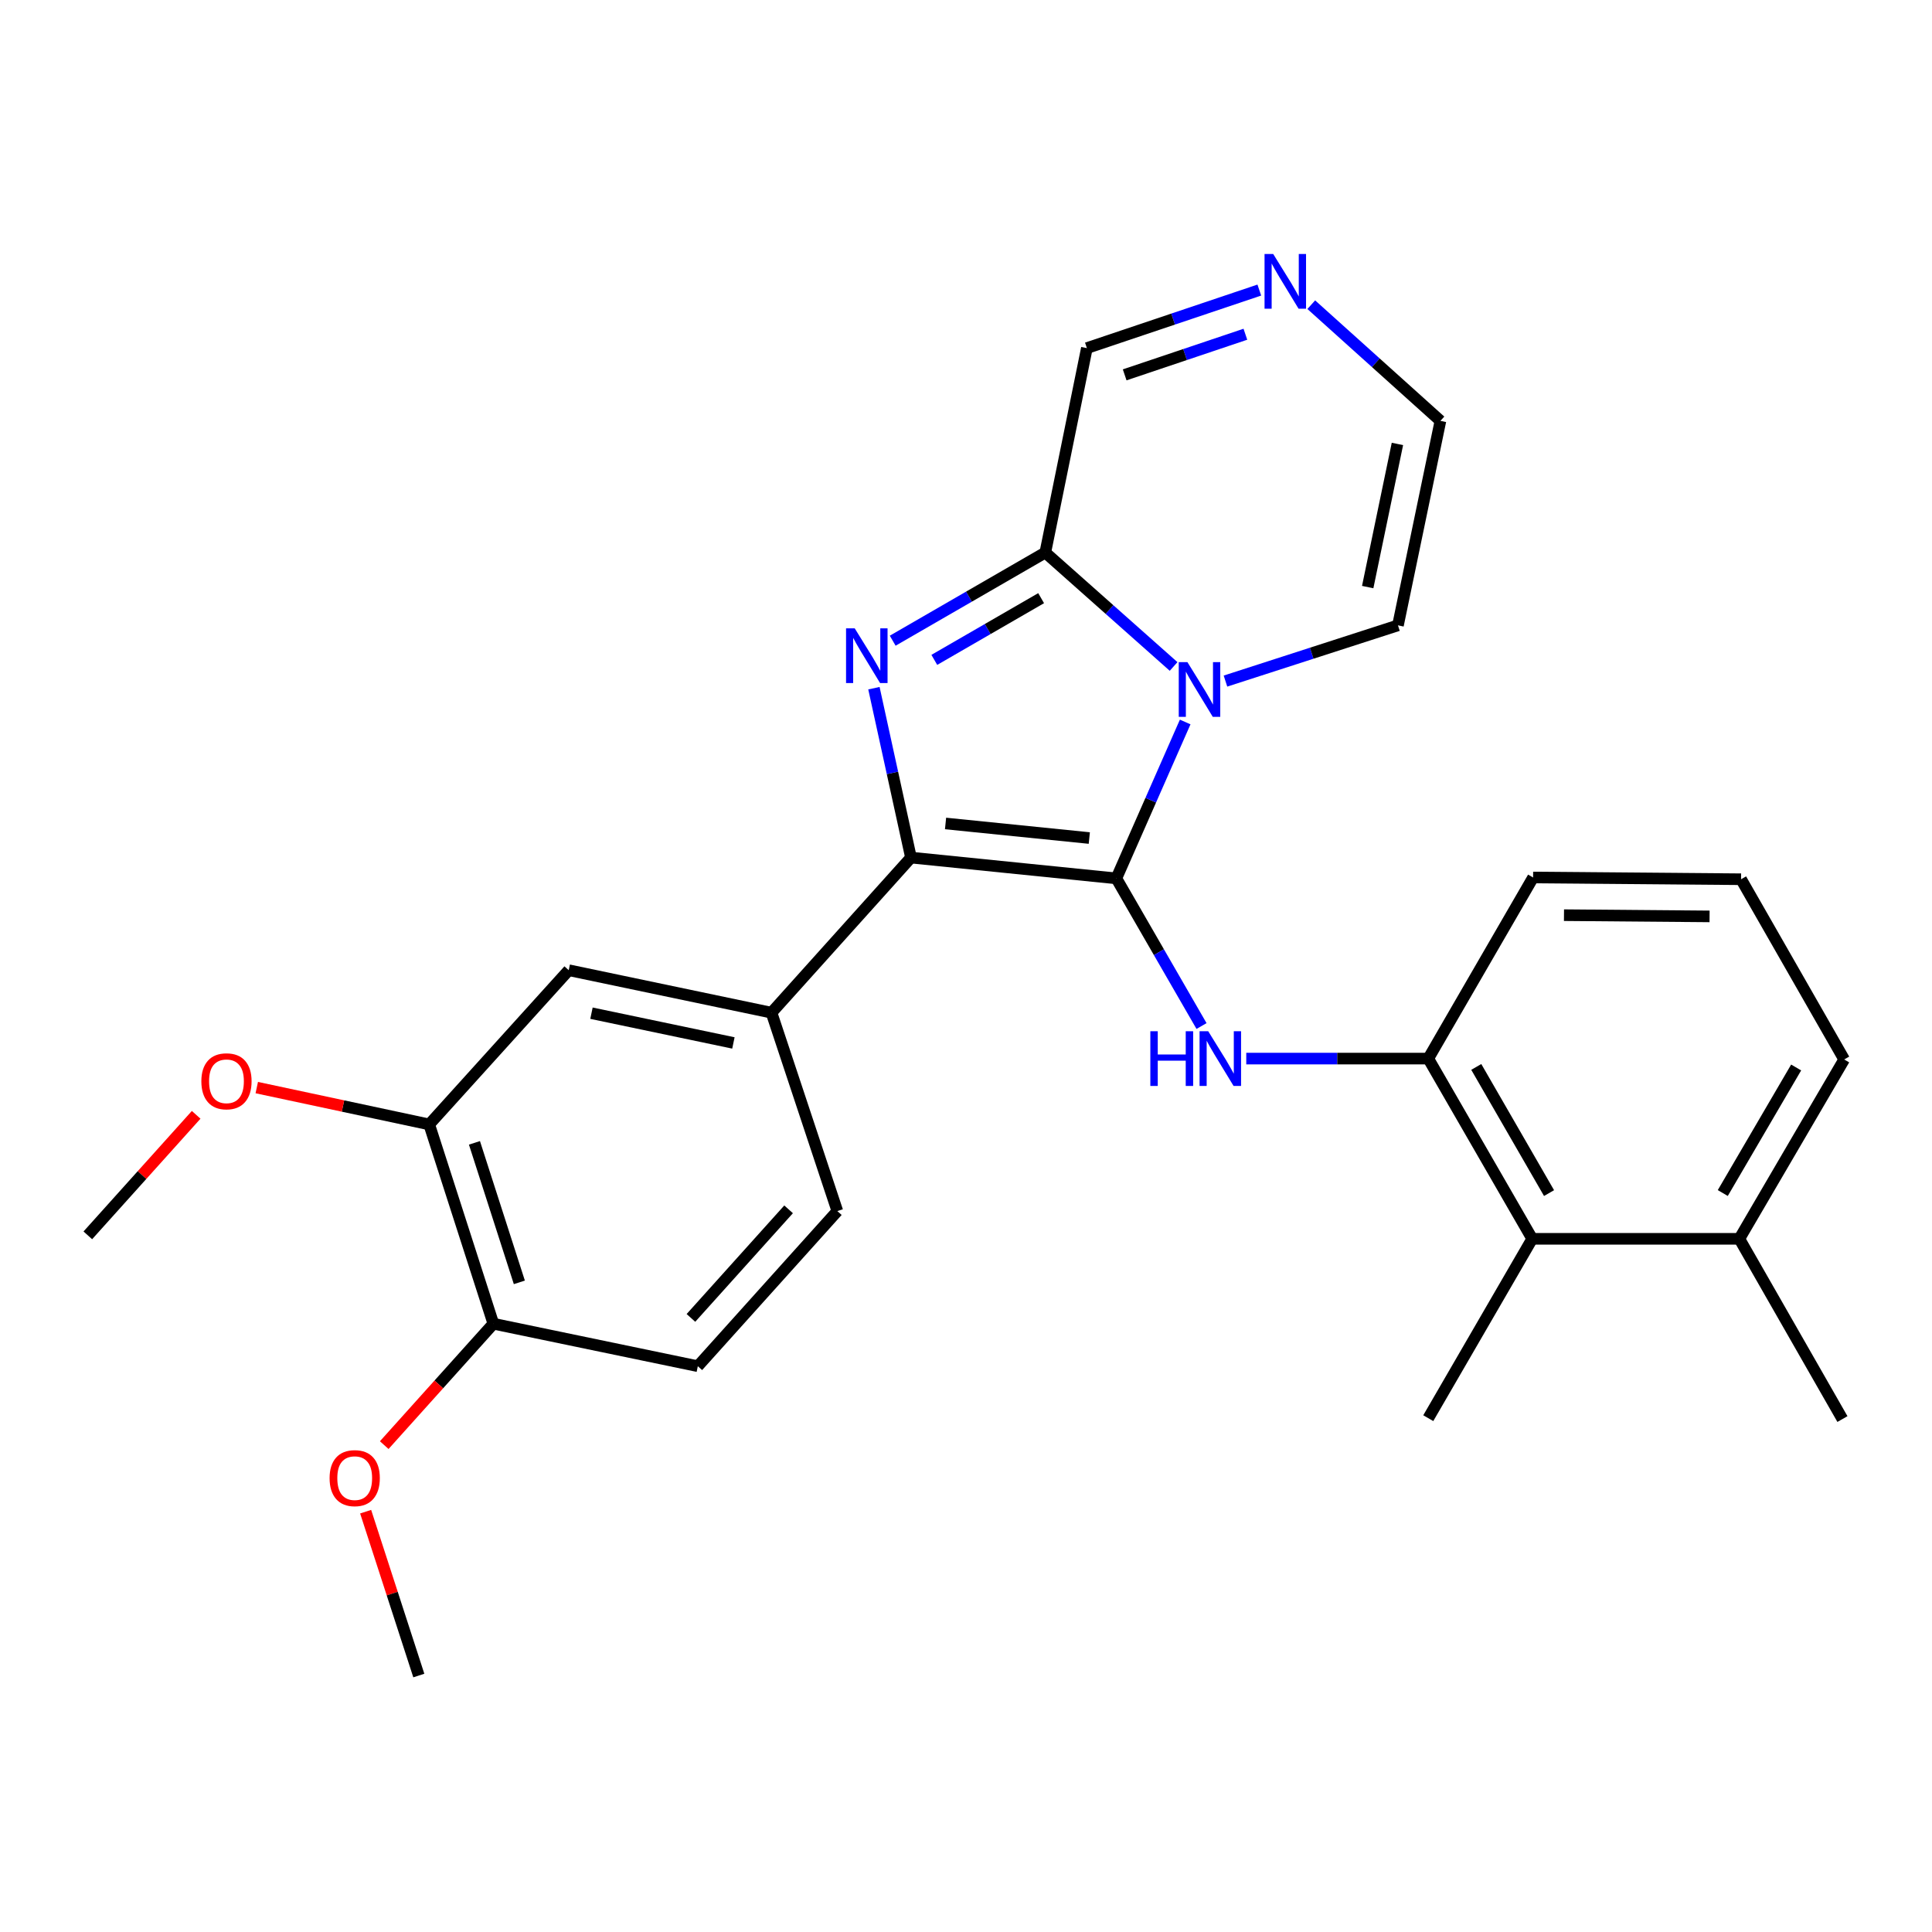 <?xml version='1.0' encoding='iso-8859-1'?>
<svg version='1.1' baseProfile='full'
              xmlns='http://www.w3.org/2000/svg'
                      xmlns:rdkit='http://www.rdkit.org/xml'
                      xmlns:xlink='http://www.w3.org/1999/xlink'
                  xml:space='preserve'
width='1000px' height='1000px' viewBox='0 0 1000 1000'>
<!-- END OF HEADER -->
<rect style='opacity:1.0;fill:#FFFFFF;stroke:none' width='1000' height='1000' x='0' y='0'> </rect>
<path class='bond-0' d='M 577.813,454.651 L 595.632,414.175' style='fill:none;fill-rule:evenodd;stroke:#000000;stroke-width:6px;stroke-linecap:butt;stroke-linejoin:miter;stroke-opacity:1' />
<path class='bond-0' d='M 595.632,414.175 L 613.452,373.7' style='fill:none;fill-rule:evenodd;stroke:#0000FF;stroke-width:6px;stroke-linecap:butt;stroke-linejoin:miter;stroke-opacity:1' />
<path class='bond-1' d='M 577.813,454.651 L 471.52,443.881' style='fill:none;fill-rule:evenodd;stroke:#000000;stroke-width:6px;stroke-linecap:butt;stroke-linejoin:miter;stroke-opacity:1' />
<path class='bond-1' d='M 563.821,433.767 L 489.416,426.228' style='fill:none;fill-rule:evenodd;stroke:#000000;stroke-width:6px;stroke-linecap:butt;stroke-linejoin:miter;stroke-opacity:1' />
<path class='bond-4' d='M 577.813,454.651 L 599.86,492.862' style='fill:none;fill-rule:evenodd;stroke:#000000;stroke-width:6px;stroke-linecap:butt;stroke-linejoin:miter;stroke-opacity:1' />
<path class='bond-4' d='M 599.86,492.862 L 621.908,531.073' style='fill:none;fill-rule:evenodd;stroke:#0000FF;stroke-width:6px;stroke-linecap:butt;stroke-linejoin:miter;stroke-opacity:1' />
<path class='bond-3' d='M 607.453,344.962 L 574.25,315.479' style='fill:none;fill-rule:evenodd;stroke:#0000FF;stroke-width:6px;stroke-linecap:butt;stroke-linejoin:miter;stroke-opacity:1' />
<path class='bond-3' d='M 574.25,315.479 L 541.047,285.996' style='fill:none;fill-rule:evenodd;stroke:#000000;stroke-width:6px;stroke-linecap:butt;stroke-linejoin:miter;stroke-opacity:1' />
<path class='bond-9' d='M 634.3,352.528 L 678.941,338.107' style='fill:none;fill-rule:evenodd;stroke:#0000FF;stroke-width:6px;stroke-linecap:butt;stroke-linejoin:miter;stroke-opacity:1' />
<path class='bond-9' d='M 678.941,338.107 L 723.582,323.686' style='fill:none;fill-rule:evenodd;stroke:#000000;stroke-width:6px;stroke-linecap:butt;stroke-linejoin:miter;stroke-opacity:1' />
<path class='bond-2' d='M 471.52,443.881 L 461.929,400.044' style='fill:none;fill-rule:evenodd;stroke:#000000;stroke-width:6px;stroke-linecap:butt;stroke-linejoin:miter;stroke-opacity:1' />
<path class='bond-2' d='M 461.929,400.044 L 452.339,356.208' style='fill:none;fill-rule:evenodd;stroke:#0000FF;stroke-width:6px;stroke-linecap:butt;stroke-linejoin:miter;stroke-opacity:1' />
<path class='bond-5' d='M 471.52,443.881 L 399.323,524.168' style='fill:none;fill-rule:evenodd;stroke:#000000;stroke-width:6px;stroke-linecap:butt;stroke-linejoin:miter;stroke-opacity:1' />
<path class='bond-27' d='M 462.063,331.628 L 501.555,308.812' style='fill:none;fill-rule:evenodd;stroke:#0000FF;stroke-width:6px;stroke-linecap:butt;stroke-linejoin:miter;stroke-opacity:1' />
<path class='bond-27' d='M 501.555,308.812 L 541.047,285.996' style='fill:none;fill-rule:evenodd;stroke:#000000;stroke-width:6px;stroke-linecap:butt;stroke-linejoin:miter;stroke-opacity:1' />
<path class='bond-27' d='M 483.599,341.553 L 511.244,325.581' style='fill:none;fill-rule:evenodd;stroke:#0000FF;stroke-width:6px;stroke-linecap:butt;stroke-linejoin:miter;stroke-opacity:1' />
<path class='bond-27' d='M 511.244,325.581 L 538.888,309.61' style='fill:none;fill-rule:evenodd;stroke:#000000;stroke-width:6px;stroke-linecap:butt;stroke-linejoin:miter;stroke-opacity:1' />
<path class='bond-12' d='M 541.047,285.996 L 562.566,180.176' style='fill:none;fill-rule:evenodd;stroke:#000000;stroke-width:6px;stroke-linecap:butt;stroke-linejoin:miter;stroke-opacity:1' />
<path class='bond-6' d='M 645.063,547.925 L 692.166,547.925' style='fill:none;fill-rule:evenodd;stroke:#0000FF;stroke-width:6px;stroke-linecap:butt;stroke-linejoin:miter;stroke-opacity:1' />
<path class='bond-6' d='M 692.166,547.925 L 739.27,547.925' style='fill:none;fill-rule:evenodd;stroke:#000000;stroke-width:6px;stroke-linecap:butt;stroke-linejoin:miter;stroke-opacity:1' />
<path class='bond-8' d='M 399.323,524.168 L 294.375,502.176' style='fill:none;fill-rule:evenodd;stroke:#000000;stroke-width:6px;stroke-linecap:butt;stroke-linejoin:miter;stroke-opacity:1' />
<path class='bond-8' d='M 379.609,539.825 L 306.145,524.43' style='fill:none;fill-rule:evenodd;stroke:#000000;stroke-width:6px;stroke-linecap:butt;stroke-linejoin:miter;stroke-opacity:1' />
<path class='bond-15' d='M 399.323,524.168 L 433.41,626.857' style='fill:none;fill-rule:evenodd;stroke:#000000;stroke-width:6px;stroke-linecap:butt;stroke-linejoin:miter;stroke-opacity:1' />
<path class='bond-10' d='M 739.27,547.925 L 793.078,641.21' style='fill:none;fill-rule:evenodd;stroke:#000000;stroke-width:6px;stroke-linecap:butt;stroke-linejoin:miter;stroke-opacity:1' />
<path class='bond-10' d='M 764.117,552.241 L 801.783,617.54' style='fill:none;fill-rule:evenodd;stroke:#000000;stroke-width:6px;stroke-linecap:butt;stroke-linejoin:miter;stroke-opacity:1' />
<path class='bond-20' d='M 739.27,547.925 L 793.53,454.188' style='fill:none;fill-rule:evenodd;stroke:#000000;stroke-width:6px;stroke-linecap:butt;stroke-linejoin:miter;stroke-opacity:1' />
<path class='bond-7' d='M 678.706,157.706 L 712.135,187.776' style='fill:none;fill-rule:evenodd;stroke:#0000FF;stroke-width:6px;stroke-linecap:butt;stroke-linejoin:miter;stroke-opacity:1' />
<path class='bond-7' d='M 712.135,187.776 L 745.564,217.845' style='fill:none;fill-rule:evenodd;stroke:#000000;stroke-width:6px;stroke-linecap:butt;stroke-linejoin:miter;stroke-opacity:1' />
<path class='bond-28' d='M 651.817,150.143 L 607.192,165.159' style='fill:none;fill-rule:evenodd;stroke:#0000FF;stroke-width:6px;stroke-linecap:butt;stroke-linejoin:miter;stroke-opacity:1' />
<path class='bond-28' d='M 607.192,165.159 L 562.566,180.176' style='fill:none;fill-rule:evenodd;stroke:#000000;stroke-width:6px;stroke-linecap:butt;stroke-linejoin:miter;stroke-opacity:1' />
<path class='bond-28' d='M 644.606,173.003 L 613.369,183.515' style='fill:none;fill-rule:evenodd;stroke:#0000FF;stroke-width:6px;stroke-linecap:butt;stroke-linejoin:miter;stroke-opacity:1' />
<path class='bond-28' d='M 613.369,183.515 L 582.131,194.027' style='fill:none;fill-rule:evenodd;stroke:#000000;stroke-width:6px;stroke-linecap:butt;stroke-linejoin:miter;stroke-opacity:1' />
<path class='bond-11' d='M 294.375,502.176 L 222.158,582' style='fill:none;fill-rule:evenodd;stroke:#000000;stroke-width:6px;stroke-linecap:butt;stroke-linejoin:miter;stroke-opacity:1' />
<path class='bond-13' d='M 723.582,323.686 L 745.564,217.845' style='fill:none;fill-rule:evenodd;stroke:#000000;stroke-width:6px;stroke-linecap:butt;stroke-linejoin:miter;stroke-opacity:1' />
<path class='bond-13' d='M 707.917,303.872 L 723.304,229.783' style='fill:none;fill-rule:evenodd;stroke:#000000;stroke-width:6px;stroke-linecap:butt;stroke-linejoin:miter;stroke-opacity:1' />
<path class='bond-16' d='M 793.078,641.21 L 900.285,641.21' style='fill:none;fill-rule:evenodd;stroke:#000000;stroke-width:6px;stroke-linecap:butt;stroke-linejoin:miter;stroke-opacity:1' />
<path class='bond-22' d='M 793.078,641.21 L 739.27,734.043' style='fill:none;fill-rule:evenodd;stroke:#000000;stroke-width:6px;stroke-linecap:butt;stroke-linejoin:miter;stroke-opacity:1' />
<path class='bond-18' d='M 222.158,582 L 177.53,572.469' style='fill:none;fill-rule:evenodd;stroke:#000000;stroke-width:6px;stroke-linecap:butt;stroke-linejoin:miter;stroke-opacity:1' />
<path class='bond-18' d='M 177.53,572.469 L 132.903,562.938' style='fill:none;fill-rule:evenodd;stroke:#FF0000;stroke-width:6px;stroke-linecap:butt;stroke-linejoin:miter;stroke-opacity:1' />
<path class='bond-30' d='M 222.158,582 L 255.361,685.152' style='fill:none;fill-rule:evenodd;stroke:#000000;stroke-width:6px;stroke-linecap:butt;stroke-linejoin:miter;stroke-opacity:1' />
<path class='bond-30' d='M 245.574,591.539 L 268.816,663.745' style='fill:none;fill-rule:evenodd;stroke:#000000;stroke-width:6px;stroke-linecap:butt;stroke-linejoin:miter;stroke-opacity:1' />
<path class='bond-14' d='M 255.361,685.152 L 361.192,707.144' style='fill:none;fill-rule:evenodd;stroke:#000000;stroke-width:6px;stroke-linecap:butt;stroke-linejoin:miter;stroke-opacity:1' />
<path class='bond-19' d='M 255.361,685.152 L 227.12,716.573' style='fill:none;fill-rule:evenodd;stroke:#000000;stroke-width:6px;stroke-linecap:butt;stroke-linejoin:miter;stroke-opacity:1' />
<path class='bond-19' d='M 227.12,716.573 L 198.879,747.994' style='fill:none;fill-rule:evenodd;stroke:#FF0000;stroke-width:6px;stroke-linecap:butt;stroke-linejoin:miter;stroke-opacity:1' />
<path class='bond-17' d='M 433.41,626.857 L 361.192,707.144' style='fill:none;fill-rule:evenodd;stroke:#000000;stroke-width:6px;stroke-linecap:butt;stroke-linejoin:miter;stroke-opacity:1' />
<path class='bond-17' d='M 408.178,625.948 L 357.625,682.149' style='fill:none;fill-rule:evenodd;stroke:#000000;stroke-width:6px;stroke-linecap:butt;stroke-linejoin:miter;stroke-opacity:1' />
<path class='bond-24' d='M 900.285,641.21 L 953.642,734.505' style='fill:none;fill-rule:evenodd;stroke:#000000;stroke-width:6px;stroke-linecap:butt;stroke-linejoin:miter;stroke-opacity:1' />
<path class='bond-29' d='M 900.285,641.21 L 954.545,548.377' style='fill:none;fill-rule:evenodd;stroke:#000000;stroke-width:6px;stroke-linecap:butt;stroke-linejoin:miter;stroke-opacity:1' />
<path class='bond-29' d='M 891.704,617.512 L 929.686,552.529' style='fill:none;fill-rule:evenodd;stroke:#000000;stroke-width:6px;stroke-linecap:butt;stroke-linejoin:miter;stroke-opacity:1' />
<path class='bond-25' d='M 101.538,577.032 L 73.496,608.222' style='fill:none;fill-rule:evenodd;stroke:#FF0000;stroke-width:6px;stroke-linecap:butt;stroke-linejoin:miter;stroke-opacity:1' />
<path class='bond-25' d='M 73.496,608.222 L 45.455,639.413' style='fill:none;fill-rule:evenodd;stroke:#000000;stroke-width:6px;stroke-linecap:butt;stroke-linejoin:miter;stroke-opacity:1' />
<path class='bond-26' d='M 189.257,782.445 L 203.018,824.851' style='fill:none;fill-rule:evenodd;stroke:#FF0000;stroke-width:6px;stroke-linecap:butt;stroke-linejoin:miter;stroke-opacity:1' />
<path class='bond-26' d='M 203.018,824.851 L 216.778,867.256' style='fill:none;fill-rule:evenodd;stroke:#000000;stroke-width:6px;stroke-linecap:butt;stroke-linejoin:miter;stroke-opacity:1' />
<path class='bond-21' d='M 793.53,454.188 L 901.178,455.092' style='fill:none;fill-rule:evenodd;stroke:#000000;stroke-width:6px;stroke-linecap:butt;stroke-linejoin:miter;stroke-opacity:1' />
<path class='bond-21' d='M 809.514,473.69 L 884.868,474.323' style='fill:none;fill-rule:evenodd;stroke:#000000;stroke-width:6px;stroke-linecap:butt;stroke-linejoin:miter;stroke-opacity:1' />
<path class='bond-23' d='M 901.178,455.092 L 954.545,548.377' style='fill:none;fill-rule:evenodd;stroke:#000000;stroke-width:6px;stroke-linecap:butt;stroke-linejoin:miter;stroke-opacity:1' />
<path  class='atom-1' d='M 614.601 342.709
L 623.881 357.709
Q 624.801 359.189, 626.281 361.869
Q 627.761 364.549, 627.841 364.709
L 627.841 342.709
L 631.601 342.709
L 631.601 371.029
L 627.721 371.029
L 617.761 354.629
Q 616.601 352.709, 615.361 350.509
Q 614.161 348.309, 613.801 347.629
L 613.801 371.029
L 610.121 371.029
L 610.121 342.709
L 614.601 342.709
' fill='#0000FF'/>
<path  class='atom-3' d='M 442.396 325.214
L 451.676 340.214
Q 452.596 341.694, 454.076 344.374
Q 455.556 347.054, 455.636 347.214
L 455.636 325.214
L 459.396 325.214
L 459.396 353.534
L 455.516 353.534
L 445.556 337.134
Q 444.396 335.214, 443.156 333.014
Q 441.956 330.814, 441.596 330.134
L 441.596 353.534
L 437.916 353.534
L 437.916 325.214
L 442.396 325.214
' fill='#0000FF'/>
<path  class='atom-5' d='M 595.412 533.765
L 599.252 533.765
L 599.252 545.805
L 613.732 545.805
L 613.732 533.765
L 617.572 533.765
L 617.572 562.085
L 613.732 562.085
L 613.732 549.005
L 599.252 549.005
L 599.252 562.085
L 595.412 562.085
L 595.412 533.765
' fill='#0000FF'/>
<path  class='atom-5' d='M 625.372 533.765
L 634.652 548.765
Q 635.572 550.245, 637.052 552.925
Q 638.532 555.605, 638.612 555.765
L 638.612 533.765
L 642.372 533.765
L 642.372 562.085
L 638.492 562.085
L 628.532 545.685
Q 627.372 543.765, 626.132 541.565
Q 624.932 539.365, 624.572 538.685
L 624.572 562.085
L 620.892 562.085
L 620.892 533.765
L 625.372 533.765
' fill='#0000FF'/>
<path  class='atom-8' d='M 659.006 131.457
L 668.286 146.457
Q 669.206 147.937, 670.686 150.617
Q 672.166 153.297, 672.246 153.457
L 672.246 131.457
L 676.006 131.457
L 676.006 159.777
L 672.126 159.777
L 662.166 143.377
Q 661.006 141.457, 659.766 139.257
Q 658.566 137.057, 658.206 136.377
L 658.206 159.777
L 654.526 159.777
L 654.526 131.457
L 659.006 131.457
' fill='#0000FF'/>
<path  class='atom-19' d='M 104.22 559.668
Q 104.22 552.868, 107.58 549.068
Q 110.94 545.268, 117.22 545.268
Q 123.5 545.268, 126.86 549.068
Q 130.22 552.868, 130.22 559.668
Q 130.22 566.548, 126.82 570.468
Q 123.42 574.348, 117.22 574.348
Q 110.98 574.348, 107.58 570.468
Q 104.22 566.588, 104.22 559.668
M 117.22 571.148
Q 121.54 571.148, 123.86 568.268
Q 126.22 565.348, 126.22 559.668
Q 126.22 554.108, 123.86 551.308
Q 121.54 548.468, 117.22 548.468
Q 112.9 548.468, 110.54 551.268
Q 108.22 554.068, 108.22 559.668
Q 108.22 565.388, 110.54 568.268
Q 112.9 571.148, 117.22 571.148
' fill='#FF0000'/>
<path  class='atom-20' d='M 170.596 765.078
Q 170.596 758.278, 173.956 754.478
Q 177.316 750.678, 183.596 750.678
Q 189.876 750.678, 193.236 754.478
Q 196.596 758.278, 196.596 765.078
Q 196.596 771.958, 193.196 775.878
Q 189.796 779.758, 183.596 779.758
Q 177.356 779.758, 173.956 775.878
Q 170.596 771.998, 170.596 765.078
M 183.596 776.558
Q 187.916 776.558, 190.236 773.678
Q 192.596 770.758, 192.596 765.078
Q 192.596 759.518, 190.236 756.718
Q 187.916 753.878, 183.596 753.878
Q 179.276 753.878, 176.916 756.678
Q 174.596 759.478, 174.596 765.078
Q 174.596 770.798, 176.916 773.678
Q 179.276 776.558, 183.596 776.558
' fill='#FF0000'/>
</svg>

